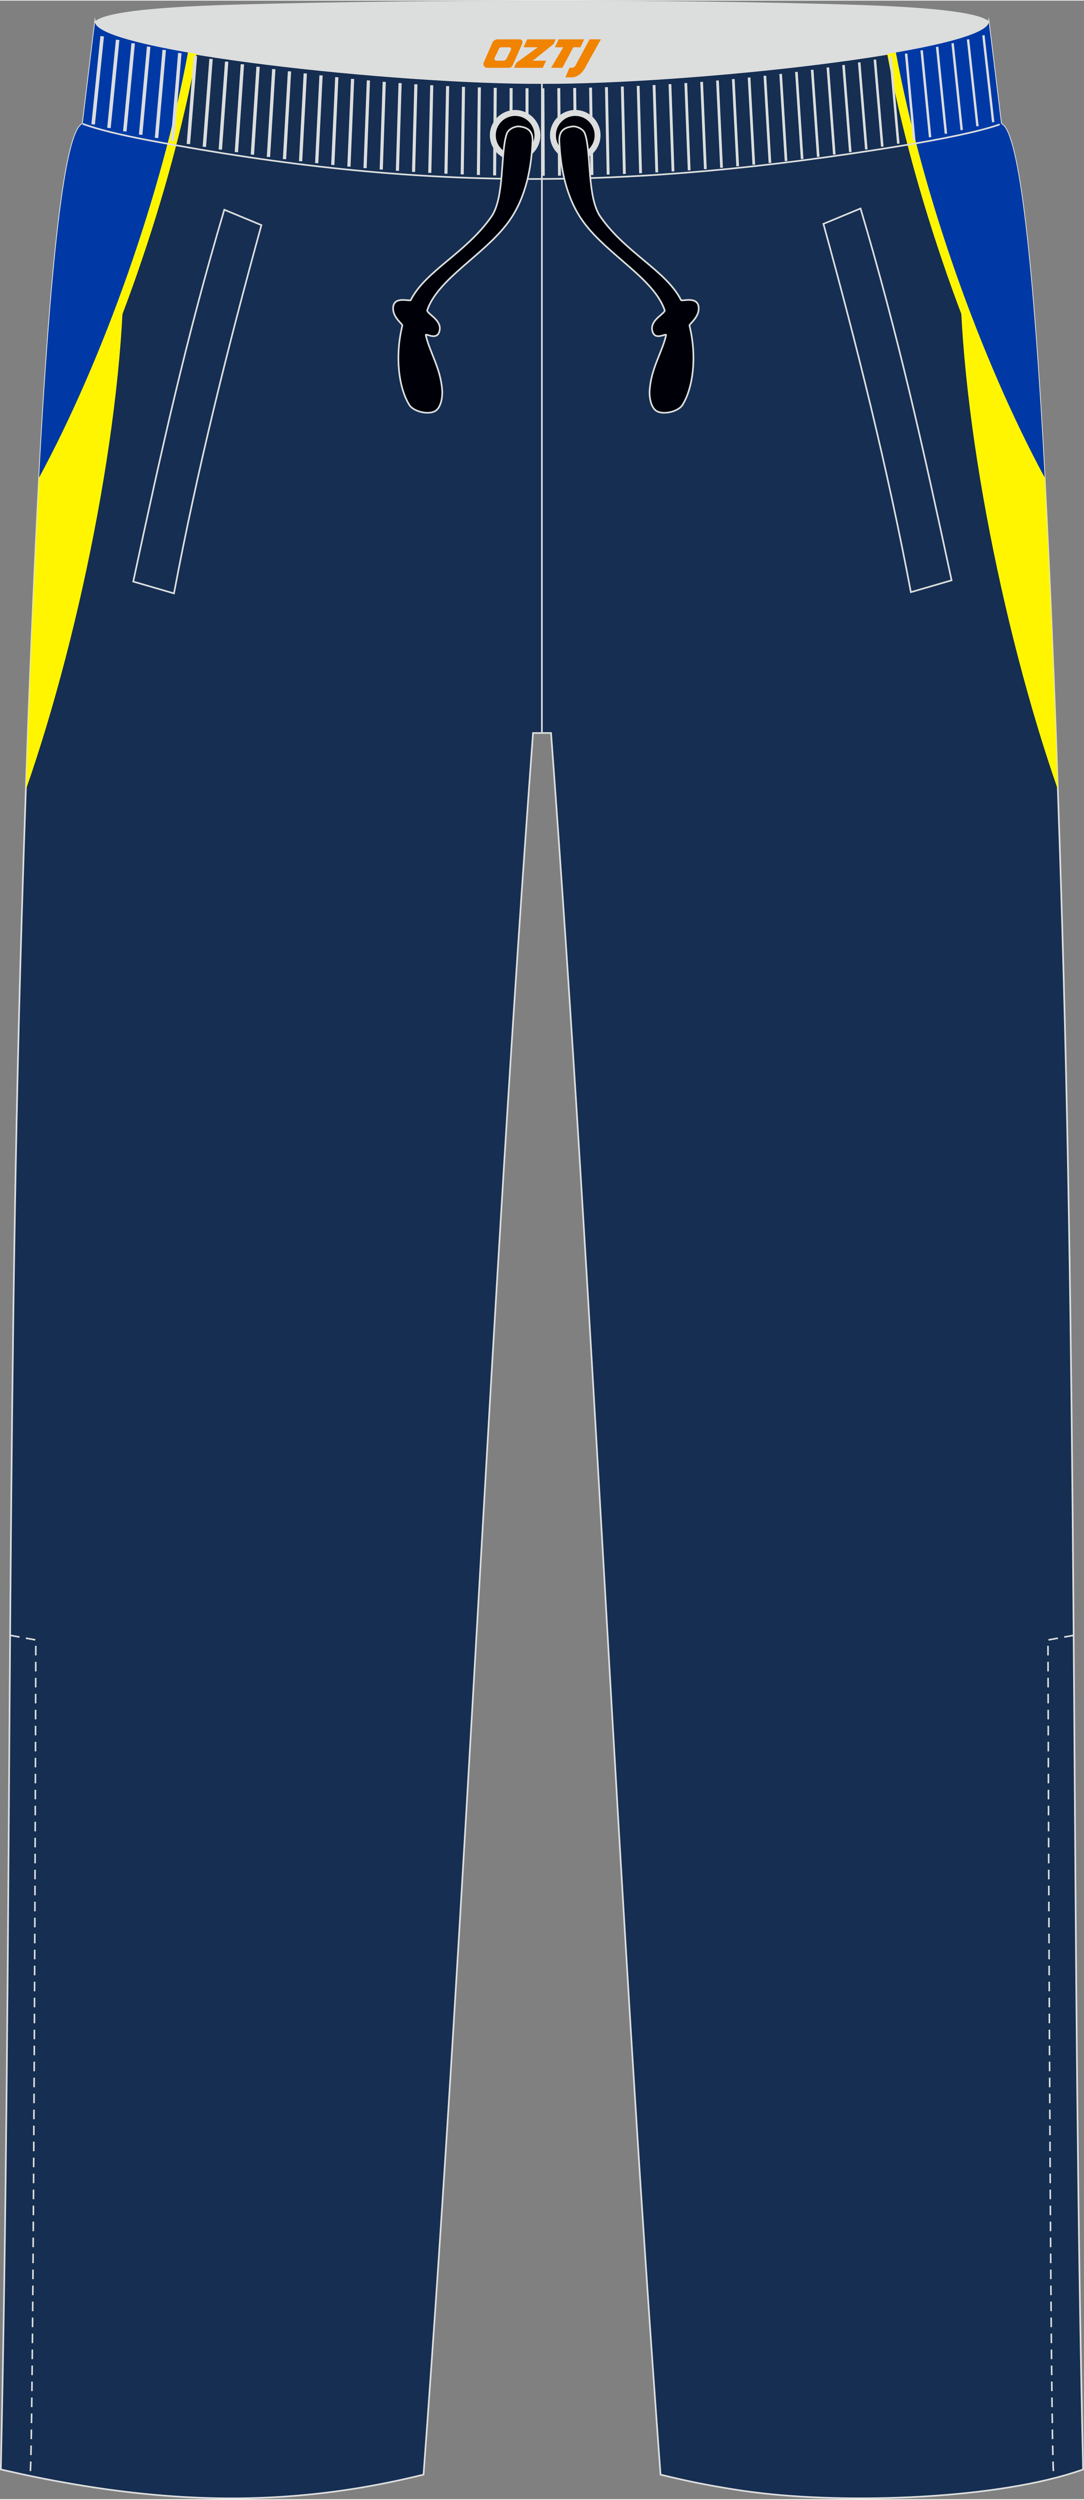 <?xml version="1.0" encoding="utf-8"?>
<!-- Generator: Adobe Illustrator 24.0.1, SVG Export Plug-In . SVG Version: 6.00 Build 0)  -->
<svg xmlns="http://www.w3.org/2000/svg" xmlns:xlink="http://www.w3.org/1999/xlink" version="1.1" id="图层_1" x="0px" y="0px" width="259px" height="597px" viewBox="0 0 259.29 597.38" enable-background="new 0 0 259.29 597.38" xml:space="preserve">
<rect x="0" y="0" width="259.29" height="597.38" fill="#808080" stroke="none"/>
<g>
	
		<path fill-rule="evenodd" clip-rule="evenodd" fill="#DCDDDD" stroke="#DCDDDD" stroke-width="0.4" stroke-linejoin="round" stroke-miterlimit="22.926" d="   M57.92,1.11C39.53,1.6,25.11,2.74,22.74,5.23c1.01,3.85,3.56,4.97,6.64,5.81c29.39,7.99,65.85,9.62,100.24,9.32   c34.4,0.31,70.86-1.33,100.24-9.32c3.08-0.84,5.63-1.96,6.64-5.81c-2.26-2.38-15.48-3.52-32.66-4.05   C160.07-0.16,101.84-0.07,57.92,1.11z"/>
	
		<path fill-rule="evenodd" clip-rule="evenodd" fill="#152E51" stroke="#DCDDDD" stroke-width="0.4" stroke-miterlimit="22.926" d="   M22.74,5.23c1.34,6.96,72.15,14.64,106.88,14.47c34.73,0.16,105.54-7.51,106.88-14.47c1,8.08,1.98,16.15,2.95,24.23   c4.68,1.9,8.22,39.37,10.99,95.62l0,0c0.13,2.6,0.26,5.24,0.38,7.92l0.06,1.37c0.25,5.38,0.49,10.9,0.73,16.57l0.06,1.54   c0.11,2.66,0.22,5.35,0.33,8.07l0.02,0.49c0.12,2.97,0.23,5.97,0.35,9l0.05,1.29c0.1,2.8,0.21,5.63,0.31,8.49l0.02,0.66   c0.12,3.23,0.23,6.48,0.34,9.77v0.04c0.11,3.26,0.22,6.56,0.33,9.88l0.02,0.48c0.21,6.66,0.43,13.43,0.63,20.3l0.02,0.79   c3.67,123.22,2.24,246.27,4.99,368.53c-20.35,7.23-56.84,8.26-78.59,5.47l0,0c-0.5-0.07-1.01-0.13-1.51-0.2l0,0   c-0.5-0.07-1.01-0.14-1.51-0.21l0,0c-0.5-0.07-1.01-0.15-1.51-0.23l0,0c-0.5-0.08-1-0.15-1.51-0.24l0,0c-0.5-0.08-1-0.16-1.5-0.25   l0,0c-0.5-0.08-1-0.17-1.5-0.26l0,0c-0.5-0.09-1-0.18-1.5-0.27l0,0c-0.5-0.09-1-0.19-1.5-0.28l0,0c-0.5-0.1-1-0.2-1.5-0.29l0,0   c-0.5-0.1-1-0.2-1.5-0.31l0,0c-0.5-0.1-1-0.21-1.49-0.32l0,0c-0.5-0.11-1-0.22-1.49-0.33l0,0c-0.5-0.11-0.99-0.22-1.49-0.34l0,0   c-0.5-0.12-0.99-0.23-1.49-0.35l0,0c-0.5-0.12-0.99-0.24-1.49-0.36l0,0c-10.23-138.15-15.95-278.25-26.19-416.39h-0.04l0,0h-0.04   l0,0h-0.04l0,0h-0.04l0,0h-0.04l0,0h-0.04l0,0h-0.04l0,0h-0.04l0,0h-0.04l0,0h-0.04l0,0h-0.04l0,0h-0.04l0,0h-0.04l0,0h-0.04l0,0   h-0.04l0,0h-0.04l0,0h-0.04l0,0h-0.04l0,0h-0.04l0,0h-0.04l0,0h-0.04l0,0h-0.04l0,0h-0.04l0,0h-0.04l0,0h-0.03l0,0h-0.03l0,0h-0.03   l0,0h-0.03l0,0h-0.03l0,0h-0.03l0,0h-0.03l0,0h-0.03l0,0h-0.03l0,0h-0.03l0,0h-0.03l0,0h-0.03l0,0h-0.03l0,0h-0.03l0,0h-0.03l0,0   h-0.03l0,0h-0.03l0,0h-0.03l0,0h-0.03l0,0h-0.03l0,0h-0.03l0,0h-0.03l0,0h-0.03l0,0h-0.03l0,0h-0.03l0,0h-0.03l0,0h-0.03l0,0h-0.03   l0,0h-0.03l0,0h-0.03l0,0h-0.03l0,0h-0.03l0,0h-0.03l0,0h-0.03l0,0h-0.03l0,0h-0.03l0,0h-0.03l0,0h-0.03l0,0h-0.03l0,0h-0.03l0,0   h-0.03l0,0h-0.03l0,0h-0.03l0,0h-0.03l0,0h-0.03l0,0h-0.03l0,0h-0.03l0,0h-0.03l0,0h-0.03l0,0h-0.03l0,0h-0.03l0,0h-0.03l0,0h-0.03   l0,0h-0.03l0,0h-0.03l0,0h-0.03l0,0h-0.03l0,0h-0.03l0,0h-0.03l0,0h-0.03l0,0h-0.03l0,0H129l0,0h-0.03l0,0h-0.03l0,0h-0.03l0,0   h-0.03l0,0h-0.03l0,0h-0.03l0,0h-0.03l0,0h-0.03l0,0h-0.03l0,0h-0.03l0,0h-0.03l0,0h-0.03l0,0h-0.03l0,0h-0.03l0,0h-0.03l0,0h-0.04   l0,0h-0.04l0,0h-0.03l0,0h-0.03l0,0h-0.03l0,0h-0.04l0,0h-0.04l0,0h-0.04l0,0h-0.04l0,0h-0.04l0,0h-0.04l0,0h-0.04l0,0h-0.04l0,0   h-0.04l0,0h-0.04l0,0h-0.04l0,0h-0.04l0,0h-0.04l0,0h-0.04l0,0h-0.04l0,0h-0.04l0,0h-0.04l0,0h-0.04l0,0h-0.04l0,0h-0.04l0,0h-0.04   l0,0h-0.04c-10.23,138.15-15.95,278.25-26.19,416.39l0,0c-0.5,0.12-0.99,0.24-1.49,0.36l0,0c-0.5,0.12-0.99,0.24-1.49,0.35l0,0   c-27.83,6.47-54.12,6.4-83.5,1.08l0,0c-0.59-0.11-1.19-0.22-1.79-0.33h-0.01c-0.6-0.11-1.2-0.23-1.8-0.34l0,0   c-0.6-0.12-1.21-0.24-1.81-0.36l0,0c-3.11-0.62-6.13-1.28-9.22-1.99l0,0c2.71-122.82,1.28-245.73,4.93-368.53l0.02-0.79   c0.2-6.87,0.42-13.64,0.63-20.3l0.02-0.48c0.11-3.32,0.22-6.62,0.33-9.88v-0.04c0.11-3.29,0.23-6.54,0.34-9.77l0.02-0.66   c0.1-2.86,0.21-5.69,0.31-8.49l0.05-1.29c0.11-3.03,0.23-6.03,0.35-9l0.02-0.49c0.11-2.72,0.22-5.4,0.33-8.07l0.07-1.54   c0.24-5.67,0.48-11.2,0.73-16.57L8.41,133c0.13-2.68,0.25-5.32,0.38-7.92l0,0c2.77-56.25,6.31-93.71,10.99-95.62   C20.76,21.39,21.74,13.31,22.74,5.23z"/>
	<path fill-rule="evenodd" clip-rule="evenodd" fill="#FFF500" d="M29.58,59.49c0.77,36.13-9.8,90.26-23.38,129.15   c0.09-2.74,0.19-5.45,0.28-8.15l0.02-0.66c0.1-2.86,0.21-5.69,0.31-8.49l0.05-1.29c0.11-3.03,0.23-6.03,0.35-9l0.02-0.49   c0.11-2.72,0.22-5.4,0.33-8.07l0.07-1.54c0.24-5.67,0.48-11.2,0.73-16.57l0.06-1.37c0.13-2.68,0.25-5.32,0.38-7.92l0,0   c0.75-15.29,1.56-29.2,2.44-41.38L29.58,59.49z"/>
	<path fill-rule="evenodd" clip-rule="evenodd" fill="#FFF500" d="M47.03,12.76c-3.13,16.87-8.08,34.87-14.11,52.19h0.01   c-6.87,19.71-15.16,38.57-23.82,53.9c0.17-3.35,0.35-6.63,0.53-9.83c6.98-13.5,13.62-29.16,19.29-45.43h0.01   c5.97-17.13,10.86-34.92,13.95-51.55C44.22,12.28,45.61,12.52,47.03,12.76z"/>
	<path fill-rule="evenodd" clip-rule="evenodd" fill="#0039A6" d="M44.96,12.4C38.59,46.67,24.67,85.7,9.35,114.04   c2.69-50.07,6.06-82.81,10.43-84.58c0.97-8.08,1.95-16.15,2.95-24.23C23.21,7.66,32.1,10.17,44.96,12.4z"/>
	<path fill-rule="evenodd" clip-rule="evenodd" fill="#FFF500" d="M229.66,59.49c-0.78,36.13,9.8,90.26,23.38,129.15   c-0.09-2.74-0.19-5.46-0.29-8.15l-0.02-0.66c-0.1-2.86-0.21-5.69-0.31-8.49l-0.05-1.29c-0.12-3.03-0.23-6.03-0.35-9l-0.02-0.49   c-0.11-2.72-0.22-5.4-0.33-8.07l-0.06-1.54c-0.24-5.67-0.48-11.19-0.73-16.57l-0.06-1.37c-0.12-2.68-0.25-5.32-0.38-7.92l0,0   c-0.75-15.29-1.57-29.2-2.44-41.38L229.66,59.49z"/>
	<path fill-rule="evenodd" clip-rule="evenodd" fill="#FFF500" d="M216.36,12.03c3.09,16.63,7.98,34.43,13.95,51.55h0.01   c5.67,16.28,12.3,31.95,19.29,45.44c0.18,3.2,0.35,6.48,0.53,9.83c-8.66-15.33-16.95-34.2-23.82-53.9h0.01   c-6.03-17.32-10.98-35.32-14.11-52.19C213.64,12.52,215.02,12.28,216.36,12.03z"/>
	<path fill-rule="evenodd" clip-rule="evenodd" fill="#0039A6" d="M214.29,12.4c6.37,34.27,20.29,73.3,35.6,101.64   c-2.69-50.07-6.06-82.81-10.43-84.58c-0.97-8.08-1.96-16.15-2.95-24.23C236.03,7.66,227.14,10.17,214.29,12.4z"/>
	
		<line fill="none" stroke="#DCDDDD" stroke-width="0.4" stroke-miterlimit="22.926" x1="129.62" y1="19.84" x2="129.62" y2="175.16"/>
	
		<line fill="none" stroke="#DCDDDD" stroke-width="0.851" stroke-miterlimit="22.926" x1="22.28" y1="29.6" x2="24.44" y2="8.52"/>
	<g>
		<path fill="none" stroke="#DCDDDD" stroke-width="0.846" stroke-miterlimit="22.926" d="M26.06,30.45    c0.69-7.02,1.39-14.04,2.08-21.07"/>
		<path fill="none" stroke="#DCDDDD" stroke-width="0.84" stroke-miterlimit="22.926" d="M29.85,31.27    c0.67-7.02,1.34-14.04,2-21.06"/>
		<path fill="none" stroke="#DCDDDD" stroke-width="0.836" stroke-miterlimit="22.926" d="M33.64,32.07    c0.64-7.02,1.28-14.04,1.92-21.06"/>
		<path fill="none" stroke="#DCDDDD" stroke-width="0.831" stroke-miterlimit="22.926" d="M37.44,32.84    c0.61-7.02,1.23-14.03,1.84-21.05"/>
		<path fill="none" stroke="#DCDDDD" stroke-width="0.825" stroke-miterlimit="22.926" d="M41.25,33.58    c0.59-7.01,1.17-14.03,1.76-21.04"/>
		<path fill="none" stroke="#DCDDDD" stroke-width="0.82" stroke-miterlimit="22.926" d="M45.06,34.29    c0.56-7.01,1.12-14.02,1.68-21.04"/>
		<path fill="none" stroke="#DCDDDD" stroke-width="0.815" stroke-miterlimit="22.926" d="M48.88,34.97    c0.53-7.01,1.07-14.02,1.6-21.03"/>
		<path fill="none" stroke="#DCDDDD" stroke-width="0.81" stroke-miterlimit="22.926" d="M52.7,35.62    c0.51-7.01,1.01-14.02,1.52-21.03"/>
		<path fill="none" stroke="#DCDDDD" stroke-width="0.805" stroke-miterlimit="22.926" d="M56.54,36.24    c0.48-7.01,0.96-14.01,1.44-21.02"/>
		<path fill="none" stroke="#DCDDDD" stroke-width="0.8" stroke-miterlimit="22.926" d="M60.37,36.83    c0.45-7,0.91-14.01,1.36-21.02"/>
		<path fill="none" stroke="#DCDDDD" stroke-width="0.795" stroke-miterlimit="22.926" d="M64.21,37.39    c0.43-7,0.85-14.01,1.28-21.01"/>
		<path fill="none" stroke="#DCDDDD" stroke-width="0.79" stroke-miterlimit="22.926" d="M68.05,37.91c0.4-7,0.8-14,1.2-21"/>
		<path fill="none" stroke="#DCDDDD" stroke-width="0.785" stroke-miterlimit="22.926" d="M71.9,38.41c0.38-7,0.75-14,1.12-21"/>
		<path fill="none" stroke="#DCDDDD" stroke-width="0.779" stroke-miterlimit="22.926" d="M75.75,38.87c0.35-7,0.69-14,1.04-20.99    "/>
		<path fill="none" stroke="#DCDDDD" stroke-width="0.775" stroke-miterlimit="22.926" d="M79.6,39.3    c0.32-7,0.64-13.99,0.96-20.99"/>
		<path fill="none" stroke="#DCDDDD" stroke-width="0.769" stroke-miterlimit="22.926" d="M83.46,39.7    c0.29-6.99,0.58-13.99,0.88-20.98"/>
		<path fill="none" stroke="#DCDDDD" stroke-width="0.764" stroke-miterlimit="22.926" d="M87.32,40.06    c0.27-6.99,0.53-13.98,0.8-20.98"/>
		<path fill="none" stroke="#DCDDDD" stroke-width="0.759" stroke-miterlimit="22.926" d="M91.19,40.39    c0.24-6.99,0.48-13.98,0.72-20.97"/>
		<path fill="none" stroke="#DCDDDD" stroke-width="0.754" stroke-miterlimit="22.926" d="M95.06,40.69    c0.21-6.99,0.42-13.98,0.64-20.97"/>
		<path fill="none" stroke="#DCDDDD" stroke-width="0.749" stroke-miterlimit="22.926" d="M98.92,40.96    c0.19-6.99,0.37-13.97,0.56-20.96"/>
		<path fill="none" stroke="#DCDDDD" stroke-width="0.744" stroke-miterlimit="22.926" d="M102.8,41.19    c0.16-6.98,0.32-13.97,0.47-20.95"/>
		<path fill="none" stroke="#DCDDDD" stroke-width="0.739" stroke-miterlimit="22.926" d="M106.67,41.39    c0.13-6.98,0.27-13.97,0.4-20.95"/>
		<path fill="none" stroke="#DCDDDD" stroke-width="0.734" stroke-miterlimit="22.926" d="M110.56,41.56    c0.1-6.98,0.21-13.96,0.31-20.94"/>
		<path fill="none" stroke="#DCDDDD" stroke-width="0.729" stroke-miterlimit="22.926" d="M114.43,41.69    c0.08-6.98,0.16-13.96,0.23-20.94"/>
		<path fill="none" stroke="#DCDDDD" stroke-width="0.724" stroke-miterlimit="22.926" d="M118.31,41.79    c0.05-6.98,0.1-13.95,0.15-20.93"/>
		<path fill="none" stroke="#DCDDDD" stroke-width="0.719" stroke-miterlimit="22.926" d="M122.19,41.85    c0.02-6.97,0.05-13.95,0.07-20.93"/>
		<path fill="none" stroke="#DCDDDD" stroke-width="0.714" stroke-miterlimit="22.926" d="M126.07,41.88    c0-6.97,0-13.95-0.01-20.92"/>
		<path fill="none" stroke="#DCDDDD" stroke-width="0.709" stroke-miterlimit="22.926" d="M129.95,41.88    c-0.03-6.97-0.06-13.94-0.09-20.92"/>
		<path fill="none" stroke="#DCDDDD" stroke-width="0.704" stroke-miterlimit="22.926" d="M133.83,41.85    c-0.05-6.97-0.11-13.94-0.17-20.91"/>
		<path fill="none" stroke="#DCDDDD" stroke-width="0.699" stroke-miterlimit="22.926" d="M137.71,41.79    c-0.08-6.97-0.17-13.94-0.25-20.9"/>
		<path fill="none" stroke="#DCDDDD" stroke-width="0.694" stroke-miterlimit="22.926" d="M141.59,41.7    c-0.11-6.97-0.22-13.93-0.33-20.9"/>
		<path fill="none" stroke="#DCDDDD" stroke-width="0.689" stroke-miterlimit="22.926" d="M145.47,41.59    c-0.14-6.97-0.27-13.93-0.41-20.89"/>
		<path fill="none" stroke="#DCDDDD" stroke-width="0.683" stroke-miterlimit="22.926" d="M149.35,41.44    c-0.16-6.96-0.33-13.93-0.49-20.89"/>
		<path fill="none" stroke="#DCDDDD" stroke-width="0.678" stroke-miterlimit="22.926" d="M153.22,41.27    c-0.19-6.96-0.38-13.92-0.57-20.88"/>
		<path fill="none" stroke="#DCDDDD" stroke-width="0.673" stroke-miterlimit="22.926" d="M157.1,41.07    c-0.22-6.96-0.43-13.92-0.65-20.88"/>
		<path fill="none" stroke="#DCDDDD" stroke-width="0.668" stroke-miterlimit="22.926" d="M160.98,40.84    c-0.24-6.96-0.49-13.91-0.73-20.87"/>
		<path fill="none" stroke="#DCDDDD" stroke-width="0.663" stroke-miterlimit="22.926" d="M164.85,40.58    c-0.27-6.96-0.54-13.91-0.81-20.87"/>
		<path fill="none" stroke="#DCDDDD" stroke-width="0.658" stroke-miterlimit="22.926" d="M168.72,40.29    c-0.3-6.95-0.59-13.91-0.89-20.86"/>
		<path fill="none" stroke="#DCDDDD" stroke-width="0.653" stroke-miterlimit="22.926" d="M172.59,39.96    c-0.32-6.95-0.65-13.9-0.97-20.86"/>
		<path fill="none" stroke="#DCDDDD" stroke-width="0.648" stroke-miterlimit="22.926" d="M176.45,39.61    c-0.35-6.95-0.7-13.9-1.05-20.85"/>
		<path fill="none" stroke="#DCDDDD" stroke-width="0.643" stroke-miterlimit="22.926" d="M180.31,39.23    c-0.38-6.95-0.76-13.9-1.13-20.84"/>
		<path fill="none" stroke="#DCDDDD" stroke-width="0.638" stroke-miterlimit="22.926" d="M184.17,38.81    c-0.4-6.95-0.81-13.89-1.21-20.84"/>
		<path fill="none" stroke="#DCDDDD" stroke-width="0.633" stroke-miterlimit="22.926" d="M188.02,38.36    c-0.43-6.94-0.86-13.89-1.29-20.83"/>
		<path fill="none" stroke="#DCDDDD" stroke-width="0.628" stroke-miterlimit="22.926" d="M191.87,37.88    c-0.46-6.94-0.91-13.88-1.37-20.83"/>
		<path fill="none" stroke="#DCDDDD" stroke-width="0.623" stroke-miterlimit="22.926" d="M195.72,37.36    c-0.48-6.94-0.97-13.88-1.45-20.82"/>
		<path fill="none" stroke="#DCDDDD" stroke-width="0.618" stroke-miterlimit="22.926" d="M199.56,36.8    c-0.51-6.94-1.02-13.88-1.54-20.82"/>
		<path fill="none" stroke="#DCDDDD" stroke-width="0.613" stroke-miterlimit="22.926" d="M203.39,36.21    c-0.54-6.94-1.08-13.87-1.62-20.81"/>
		<path fill="none" stroke="#DCDDDD" stroke-width="0.608" stroke-miterlimit="22.926" d="M207.22,35.58    c-0.57-6.94-1.13-13.87-1.7-20.81"/>
		<path fill="none" stroke="#DCDDDD" stroke-width="0.603" stroke-miterlimit="22.926" d="M211.04,34.91    c-0.59-6.93-1.18-13.87-1.77-20.8"/>
		<path fill="none" stroke="#DCDDDD" stroke-width="0.597" stroke-miterlimit="22.926" d="M214.87,34.21    c-0.62-6.93-1.24-13.86-1.85-20.79"/>
		<path fill="none" stroke="#DCDDDD" stroke-width="0.592" stroke-miterlimit="22.926" d="M218.68,33.46    c-0.65-6.93-1.29-13.86-1.94-20.79"/>
		<path fill="none" stroke="#DCDDDD" stroke-width="0.587" stroke-miterlimit="22.926" d="M222.48,32.67    c-0.67-6.93-1.34-13.86-2.02-20.78"/>
		<path fill="none" stroke="#DCDDDD" stroke-width="0.582" stroke-miterlimit="22.926" d="M226.26,31.83    c-0.7-6.93-1.4-13.85-2.1-20.78"/>
		<path fill="none" stroke="#DCDDDD" stroke-width="0.577" stroke-miterlimit="22.926" d="M230.04,30.96    c-0.73-6.92-1.45-13.85-2.18-20.77"/>
		<path fill="none" stroke="#DCDDDD" stroke-width="0.572" stroke-miterlimit="22.926" d="M233.81,30.04    c-0.75-6.92-1.51-13.85-2.26-20.77"/>
	</g>
	
		<line fill="none" stroke="#DCDDDD" stroke-width="0.567" stroke-miterlimit="22.926" x1="237.57" y1="29.07" x2="235.23" y2="8.29"/>
	<path fill="none" stroke="#DCDDDD" stroke-width="0.4" stroke-miterlimit="22.926" d="M239.14,29.6   c-4.75,1.67-13.28,3.43-23.64,5.13C150.73,45.31,100.52,45.7,35.6,33.4c-6.69-1.27-12.2-2.59-15.81-3.93"/>
	<g>
		
			<path fill-rule="evenodd" clip-rule="evenodd" fill="#000108" stroke="#DCDDDD" stroke-width="1.418" stroke-linecap="round" stroke-linejoin="round" stroke-miterlimit="22.926" d="    M123.22,37.54c2.94,0,5.34-2.4,5.34-5.34s-2.4-5.34-5.34-5.34c-2.94,0-5.34,2.4-5.34,5.34S120.28,37.54,123.22,37.54z"/>
		
			<path fill-rule="evenodd" clip-rule="evenodd" fill="#000108" stroke="#DCDDDD" stroke-width="1.418" stroke-linecap="round" stroke-linejoin="round" stroke-miterlimit="22.926" d="    M137.6,37.54c2.94,0,5.34-2.4,5.34-5.34s-2.4-5.34-5.34-5.34s-5.34,2.4-5.34,5.34C132.26,35.14,134.66,37.54,137.6,37.54z"/>
		
			<path fill-rule="evenodd" clip-rule="evenodd" fill="#000108" stroke="#DCDDDD" stroke-width="0.4" stroke-miterlimit="22.926" d="    M121.2,31.89c-1.52,4.31-0.46,15.14-3.64,19.73c-6.03,8.69-15.8,12.99-19.31,19.98c-0.2,0.39-4.18-1.12-4.22,1.96    c-0.03,2.28,2.31,3.75,2.21,4.15c-1.91,7.72-0.7,15.05,1.55,18.75c0.85,1.76,4.58,2.66,6.28,1.69c1.32-0.75,1.79-3.07,1.71-4.83    c-0.33-5.39-3.01-9.24-3.93-13.31c-0.16-0.68,2.88,1.62,3.33-1.3c0.39-2.49-3.26-3.93-2.98-4.72c2.59-7.5,13.51-13.13,19.27-20.86    c4.48-6.01,5.7-13.64,5.93-19.79c-0.02-2.12-1.09-3.02-3.21-3.25C123.25,29.99,121.55,30.68,121.2,31.89z"/>
		
			<path fill-rule="evenodd" clip-rule="evenodd" fill="#000108" stroke="#DCDDDD" stroke-width="0.4" stroke-miterlimit="22.926" d="    M139.94,31.89c1.52,4.31,0.46,15.14,3.65,19.73c6.03,8.69,15.8,12.99,19.31,19.98c0.2,0.39,4.19-1.12,4.23,1.96    c0.03,2.28-2.31,3.75-2.21,4.15c1.92,7.72,0.7,15.05-1.55,18.75c-0.85,1.76-4.58,2.66-6.28,1.69c-1.32-0.75-1.79-3.07-1.71-4.83    c0.33-5.39,3.02-9.24,3.94-13.31c0.15-0.68-2.88,1.62-3.33-1.3c-0.39-2.49,3.26-3.93,2.99-4.72c-2.59-7.5-13.51-13.13-19.27-20.86    c-4.48-6.01-5.7-13.64-5.93-19.79c0.02-2.12,1.09-3.02,3.2-3.25C137.9,29.99,139.6,30.68,139.94,31.89z"/>
	</g>
	<path fill="none" stroke="#DCDDDD" stroke-width="0.383" stroke-miterlimit="22.926" stroke-dasharray="2.294,1.53" d="   M2.42,390.84l6.15,1.11c0,0-0.52,194.59-1.38,199.95"/>
	<path fill="none" stroke="#DCDDDD" stroke-width="0.383" stroke-miterlimit="22.926" stroke-dasharray="2.294,1.53" d="   M256.82,390.84l-6.15,1.11c0,0,0.52,194.59,1.38,199.95"/>
	
	<g>
		<path fill="none" stroke="#DCDDDD" stroke-width="0.4" stroke-miterlimit="22.926" d="M31.87,138.9l9.74,2.83    c5.63-29.81,12.94-59.1,20.92-88.05L53.65,50C44.55,80.68,38.75,106.87,31.87,138.9z"/>
		<path fill="none" stroke="#DCDDDD" stroke-width="0.4" stroke-miterlimit="22.926" d="M227.62,138.6l-9.74,2.83    c-5.63-29.8-12.94-59.1-20.92-88.05l8.88-3.68C214.94,80.38,220.74,106.57,227.62,138.6z"/>
	</g>
</g>
<g>
	<path fill="#F08300" d="M141.03,9.26l-3.4,6.3c-0.2,0.3-0.5,0.5-0.8,0.5h-0.6l-1,2.3h1.2c2,0.1,3.2-1.5,3.9-3L143.73,9.26h-2.5L141.03,9.26z"/>
	<polygon fill="#F08300" points="133.83,9.26 ,139.73,9.26 ,138.83,11.16 ,137.13,11.16 ,134.53,16.06 ,131.83,16.06 ,134.73,11.16 ,132.73,11.16 ,133.63,9.26"/>
	<polygon fill="#F08300" points="127.83,14.36 ,127.33,14.36 ,127.83,14.06 ,132.43,10.36 ,132.93,9.26 ,126.13,9.26 ,125.83,9.86 ,125.23,11.16 ,128.03,11.16 ,128.63,11.16 ,123.53,14.86    ,122.93,16.06 ,129.53,16.06 ,129.83,16.06 ,130.63,14.36"/>
	<path fill="#F08300" d="M124.33,9.26H119.03C118.53,9.26,118.03,9.56,117.83,9.96L115.73,14.76C115.43,15.36,115.83,16.06,116.53,16.06h5.2c0.4,0,0.7-0.2,0.9-0.6L124.93,10.26C125.13,9.76,124.83,9.26,124.33,9.26z M122.23,11.76L121.13,13.96C120.93,14.26,120.63,14.36,120.53,14.36l-1.8,0C118.53,14.36,118.13,14.26,118.33,13.66l1-2.1c0.1-0.3,0.4-0.4,0.7-0.4h1.9   C122.13,11.16,122.33,11.46,122.23,11.76z"/>
</g>
</svg>